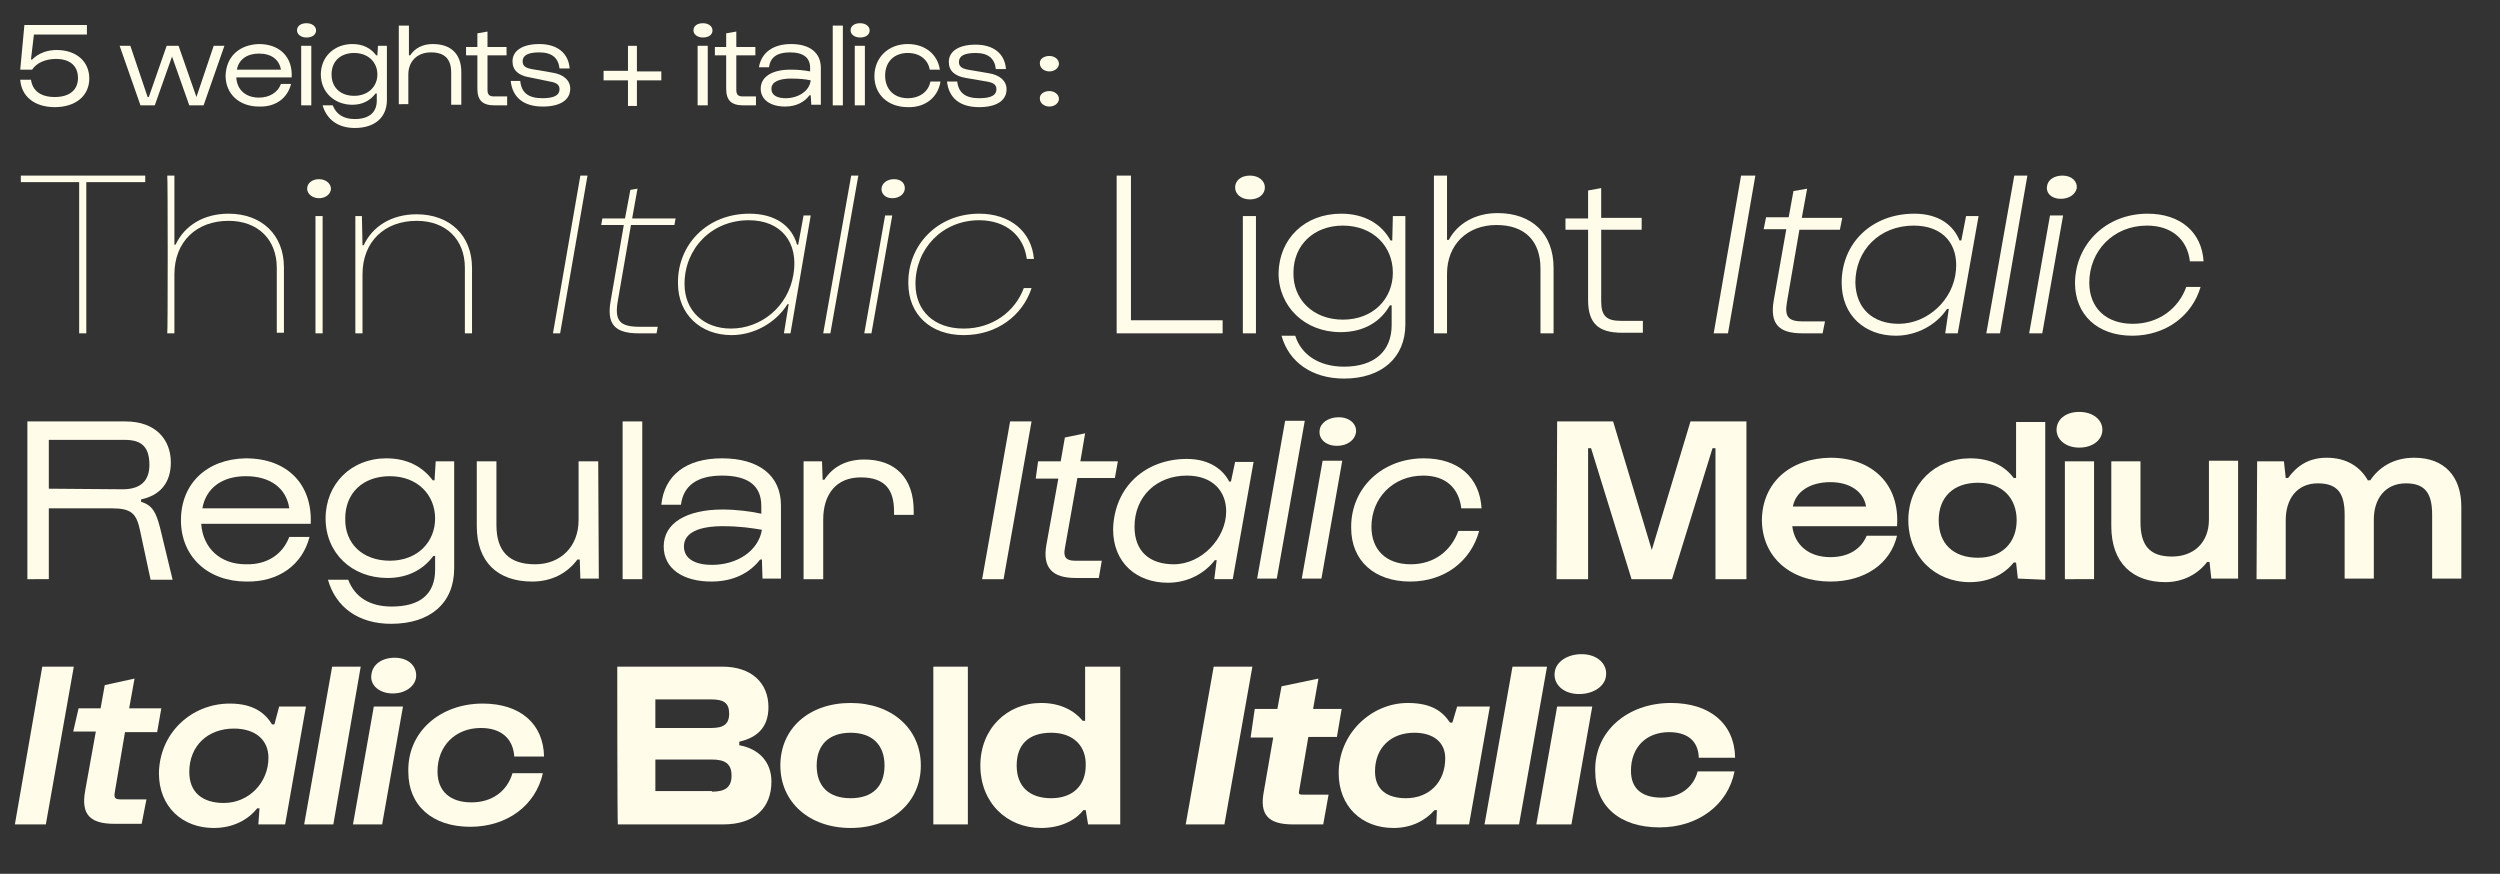 <?xml version="1.0" encoding="utf-8"?>
<!-- Generator: Adobe Illustrator 26.3.1, SVG Export Plug-In . SVG Version: 6.00 Build 0)  -->
<svg version="1.1" id="Calque_1" xmlns="http://www.w3.org/2000/svg" xmlns:xlink="http://www.w3.org/1999/xlink" x="0px" y="0px"
	 viewBox="0 0 420 146.8" style="enable-background:new 0 0 420 146.8;" xml:space="preserve">
<rect x="0" y="0" width="420" height="146.8" fill="#333333" stroke="none"/>
<style type="text/css">
	.st0{fill:#FFFDEA;}
</style>
<g>
	<path class="st0" d="M3.5,29.5h20.9v1.1h-9.9V56h-1.2V30.6H3.5V29.5z"/>
	<path class="st0" d="M28.1,29.5h1.2v11.6h0.2c1.5-3.2,4.7-5.2,8.9-5.2c5.6,0,9.3,3.6,9.3,9v11h-1.2V45c0-4.8-3.2-7.9-8.1-7.9
		c-5.4,0-9.1,3.5-9.1,9V56h-1.2C28.2,56,28.2,29.5,28.1,29.5z"/>
	<path class="st0" d="M53.6,30.1c1.2,0,2,0.8,2,1.6c0,0.8-0.8,1.6-2,1.6s-2-0.8-2-1.6C51.6,30.8,52.4,30.1,53.6,30.1z M53,56V36.3
		h1.2V56H53z"/>
	<path class="st0" d="M59.7,36.3h1.1l0.1,4.9h0.2c1.5-3.2,4.7-5.2,8.9-5.2c5.6,0,9.3,3.6,9.3,9v11h-1.2V45c0-4.8-3.2-7.9-8.1-7.9
		c-5.4,0-9.1,3.5-9.1,9V56h-1.2V36.3z"/>
	<path class="st0" d="M97.5,29.5h1.2L94.1,56h-1.2L97.5,29.5z"/>
	<path class="st0" d="M101.2,36.7h3.8l0.9-4.8l1.2-0.2l-0.9,5h7.3l-0.2,1.1H106l-2.2,12.7c-0.6,3.4,0.3,4.4,3.7,4.4h3l-0.2,1.1h-3
		c-4.1,0-5.4-1.6-4.7-5.5l2.2-12.7H101L101.2,36.7z"/>
	<path class="st0" d="M125.9,35.9c4.3,0,7.1,2,8,5.2h0.2l0.9-4.9h1.2L132.8,56h-1.1l0.8-4.9h-0.2c-2,3.2-5.7,5.2-9.4,5.2
		c-5.2,0-9-3.5-9-8.7C113.8,41.2,118.7,35.9,125.9,35.9z M122.8,55.2c5,0,9.6-3.6,10.5-9.1c0.9-5.4-2.1-9.1-7.5-9.1
		c-6.3,0-10.8,4.8-10.8,10.7C115,52.2,118.2,55.2,122.8,55.2z"/>
	<path class="st0" d="M138.3,56l4.7-26.5h1.2L139.5,56H138.3z"/>
	<path class="st0" d="M145.2,56l3.5-19.8h1.2L146.4,56H145.2z M150.2,30.1c1.3,0,1.9,0.8,1.8,1.7c-0.1,0.8-0.9,1.5-2.1,1.5
		s-1.9-0.8-1.8-1.7C148.2,30.8,149,30.1,150.2,30.1z"/>
	<path class="st0" d="M164.5,35.9c5.2,0,8.8,3,9.2,7.6h-1.2c-0.5-3.9-3.5-6.5-8-6.5c-6.2,0-10.7,4.8-10.7,10.7
		c0,4.5,3.1,7.5,8.1,7.5c4.8,0,8.6-2.8,10.1-6.8h1.3c-1.5,4.6-5.8,7.9-11.4,7.9c-5.6,0-9.3-3.5-9.3-8.7
		C152.5,41.2,157.5,35.9,164.5,35.9z"/>
	<path class="st0" d="M187.6,29.5h2.4v24.3h15.4V56h-17.8V29.5z"/>
	<path class="st0" d="M210,29.5c1.5,0,2.5,0.9,2.5,2s-1,2-2.5,2s-2.5-0.9-2.5-2S208.4,29.5,210,29.5z M208.8,56V36.3h2.2V56H208.8z"
		/>
	<path class="st0" d="M225.3,35.9c3.9,0,6.8,1.7,8.3,4.5h0.3l0.1-4.1h2.1v18.2c0,5.6-4,9.1-10.3,9.1c-5.4,0-9.3-2.8-10.5-7.2h2.3
		c1,3.2,4,5.2,8.2,5.2c5.1,0,8-2.6,8-7v-3.3h-0.3c-1.6,2.8-4.4,4.5-8.3,4.5c-6,0-10.4-4.3-10.4-9.9
		C214.9,40.1,219.2,35.9,225.3,35.9z M225.6,53.7c5.1,0,8.4-3.5,8.4-7.9s-3.3-7.9-8.4-7.9c-4.9,0-8.3,3.3-8.3,7.9
		C217.2,50.3,220.6,53.7,225.6,53.7z"/>
	<path class="st0" d="M240.9,29.5h2.2v10.8h0.3c1.5-2.8,4.5-4.5,8.2-4.5c5.8,0,9.4,3.5,9.4,9.2v11h-2.2V45.1c0-4.6-2.6-7.3-7.4-7.3
		c-4.9,0-8.3,3.3-8.3,8.2V56h-2.2L240.9,29.5L240.9,29.5z"/>
	<path class="st0" d="M263,36.7h3.8V32l2.2-0.4v5h6.8v2H269v12c0,2.5,0.9,3.3,3.3,3.3h3.7v2h-3.5c-4,0-5.7-1.6-5.7-5.5V38.6H263
		V36.7z"/>
	<path class="st0" d="M292.5,29.5h2.4L290.3,56h-2.4L292.5,29.5z"/>
	<path class="st0" d="M296.7,36.5h3.8l0.8-4.4l2.3-0.4l-0.9,4.9h6.8l-0.4,2h-6.8l-2.1,12.2c-0.4,2.4,0.2,3.2,2.7,3.2h3.7l-0.4,2
		h-3.4c-4,0-5.5-1.6-4.8-5.6l2.1-11.9h-3.8L296.7,36.5z"/>
	<path class="st0" d="M321.6,35.9c4.2,0,6.6,2,7.6,4.5h0.3l0.8-4.1h2.1L328.9,56h-2.1l0.6-4.1h-0.3c-1.8,2.7-5.1,4.5-8.6,4.5
		c-5.2,0-9.1-3.4-9.1-8.9C309.4,40.8,314.5,35.9,321.6,35.9z M319,54.4c4.8,0,9.2-4,9.6-9c0.4-4.3-2.1-7.5-7.1-7.5
		c-5.7,0-9.8,4.1-9.8,9.6C311.8,51.8,314.6,54.4,319,54.4z"/>
	<path class="st0" d="M333.7,56l4.7-26.5h2.2L336,56H333.7z"/>
	<path class="st0" d="M340.9,56l3.5-19.8h2.2L343.1,56H340.9z M346.5,29.5c1.6,0,2.5,1,2.4,2.1c-0.2,1-1.2,1.8-2.7,1.8
		c-1.6,0-2.5-1-2.3-2.1C344,30.3,345,29.5,346.5,29.5z"/>
	<path class="st0" d="M360.8,35.9c5.5,0,9.1,3.1,9.4,8h-2.3c-0.4-3.6-3-6-7.2-6c-5.7,0-9.7,4.3-9.7,9.6c0,4.2,2.8,6.9,7.3,6.9
		c4.4,0,7.7-2.6,9-6.2h2.4c-1.4,4.8-5.8,8.2-11.5,8.2c-5.8,0-9.6-3.5-9.6-8.9C348.7,41,353.8,35.9,360.8,35.9z"/>
	<path class="st0" d="M4.6,70.8h16.5c5,0,7.6,3,7.6,6.9c0,3.3-1.7,5.5-5,6.2v0.4c1.9,0.6,2.5,1.7,3.2,4.4l2.1,8.7h-3.7L23.5,89
		c-0.6-2.7-1.4-3.6-4.7-3.6H8.2v11.9H4.6V70.8z M20.6,82.2c3,0,4.5-1.4,4.5-4.1c0-2.9-1.2-4.2-4.1-4.2H8.2v8.2L20.6,82.2L20.6,82.2z
		"/>
	<path class="st0" d="M41.3,77c7,0,11.2,4.4,10.9,11H33.8c0.3,4.1,3.2,6.8,7.5,6.8c3.6,0.1,6.2-1.7,7.3-4.6H52
		c-1.2,4.7-5.2,7.6-10.6,7.5c-6.5,0-11-4.2-11-10.3C30.4,81.2,34.8,77.1,41.3,77z M48.6,85.4c-0.5-3.4-3.2-5.4-7.3-5.4
		c-4,0-6.7,2-7.3,5.4H48.6z"/>
	<path class="st0" d="M64.9,77c3.5,0,6.1,1.4,7.8,3.7h0.3l0.2-3.2h3.1v18c0,5.8-4,9.3-10.6,9.3c-5.5,0-9.3-2.8-10.6-7.4h3.4
		c1.1,2.9,3.6,4.5,7.3,4.5c4.8,0,7.3-2.1,7.3-6.2v-2.3h-0.3c-1.7,2.3-4.3,3.7-7.7,3.7c-6,0-10.4-4.2-10.4-10S59,77,64.9,77z
		 M65.5,94.2c4.7,0,7.6-3.2,7.6-7.1s-2.9-7.1-7.6-7.1c-4.5,0-7.5,2.8-7.5,7.1C57.9,91.3,60.9,94.2,65.5,94.2z"/>
	<path class="st0" d="M100.6,97.2h-3.1L97.4,94H97c-1.7,2.3-4.3,3.7-7.6,3.7c-5.8,0-9.3-3.3-9.3-9.3V77.5h3.3v10.7
		c0,4.4,2.1,6.6,6.5,6.6c4.3,0,7.3-3,7.3-7.4v-9.9h3.3L100.6,97.2L100.6,97.2z"/>
	<path class="st0" d="M104.6,97.2V70.8h3.3v26.5H104.6z"/>
	<path class="st0" d="M121.3,77c6.2,0,9.9,2.9,9.9,7.9v12.3h-3.1L128,94h-0.3c-1.7,2.2-4.4,3.7-8.2,3.7c-4.8,0-8-2.2-8-5.9
		c0-3.9,3.8-6.2,9.9-6.2c2.3,0,4.6,0.3,6.5,0.7V85c0-3.4-2.2-5.1-6.6-5.1c-4.2,0-6.5,1.7-6.9,4.9h-3.3C111.6,79.9,115.2,77,121.3,77
		z M119.6,94.9c4.2,0,7.8-2.3,8.4-5.9c-1.8-0.3-3.7-0.6-6.6-0.6c-3.8,0-6.5,1-6.5,3.4C114.9,94,117,94.9,119.6,94.9z"/>
	<path class="st0" d="M135,77.5h3.1l0.1,3.1h0.3c1.4-2.2,3.7-3.4,6.7-3.4c5.2,0,8.3,3.1,8.3,8.6v0.7h-3.3v-0.6
		c0-3.5-1.4-5.7-5.6-5.7c-4.1,0-6.3,2.8-6.3,7.1v10H135L135,77.5L135,77.5z"/>
	<path class="st0" d="M169.7,70.8h3.6l-4.7,26.5h-3.6L169.7,70.8z"/>
	<path class="st0" d="M174.4,77.5h3.8l0.7-4l3.4-0.7l-0.8,4.7h6.3l-0.5,2.8H181l-2.1,11.8c-0.3,1.5,0.2,2.1,1.7,2.1h4.5l-0.5,2.9
		h-3.9c-3.9,0-5.6-1.7-4.9-5.6l2-11.1h-3.8L174.4,77.5z"/>
	<path class="st0" d="M199.4,77.1c4,0,6.2,2,7.1,3.8h0.3l0.7-3.3h3.1l-3.5,19.7h-3.1l0.4-3.2h-0.3c-1.7,2.2-4.5,3.8-7.9,3.8
		c-5.1,0-9.2-3.2-9.2-9C187.2,81.7,192.5,77.1,199.4,77.1z M197.2,94.8c4.7,0,8.8-4.4,8.8-8.9c0-3.3-2.2-6-6.6-6
		c-5.1,0-8.8,3.5-8.8,8.6C190.6,92.6,193.1,94.8,197.2,94.8z"/>
	<path class="st0" d="M211.2,97.2l4.7-26.5h3.3l-4.7,26.5H211.2z"/>
	<path class="st0" d="M218.7,97.2l3.5-19.8h3.3L222,97.2H218.7z M224.9,70.1c1.9,0,3.1,1.2,2.9,2.6c-0.2,1.2-1.4,2.2-3.2,2.2
		c-1.9,0-3.1-1.2-2.9-2.6C221.8,71.1,223.1,70.1,224.9,70.1z"/>
	<path class="st0" d="M239.2,77c5.8,0,9.4,3.2,9.7,8.4h-3.4c-0.4-3.3-2.5-5.5-6.4-5.5c-5.1,0-8.7,3.8-8.7,8.6c0,3.8,2.4,6.3,6.6,6.3
		c4,0,6.8-2.3,8-5.6h3.5c-1.4,5.1-5.8,8.5-11.6,8.5c-6,0-9.9-3.5-9.9-9C226.9,82,232.2,77,239.2,77z"/>
	<path class="st0" d="M261.6,70.8h9.4l6.5,21.6l6.5-21.6h9.4v26.5h-5.2v-22h-0.5l-6.8,22h-6.8l-6.8-22h-0.5v22h-5.3L261.6,70.8
		L261.6,70.8z"/>
	<path class="st0" d="M307.5,76.9c7.1,0,11.7,4.5,11.2,11.5h-17.6c0.4,3.2,2.8,5.2,6.4,5.2c3.1,0,5.2-1.4,6.1-3.6h5.1
		c-1.1,4.7-5.4,7.7-11.2,7.7c-6.8,0-11.5-4.2-11.5-10.4C296.1,81.1,300.7,77,307.5,76.9z M313.5,85.1c-0.4-2.5-2.7-4.1-6-4.1
		s-5.8,1.5-6.3,4.1H313.5z"/>
	<path class="st0" d="M339,97.2l-0.3-2.7h-0.4c-1.5,1.9-4,3.3-7.4,3.3c-5.8,0-10.3-4.3-10.3-10.4S325.1,77,331,77
		c3.4,0,5.8,1.3,7.3,3.3h0.4v-9.4h4.9v26.5L339,97.2L339,97.2z M332.3,81.1c-4.1,0-6.6,2.4-6.6,6.3c0,3.9,2.4,6.3,6.6,6.3
		c4.1,0,6.5-2.6,6.5-6.3C338.8,83.7,336.4,81.1,332.3,81.1z"/>
	<path class="st0" d="M349.3,69.2c2.3,0,3.9,1.3,3.9,3c0,1.7-1.6,3-3.9,3c-2.2,0-3.8-1.3-3.8-3S347,69.2,349.3,69.2z M346.9,97.2
		V77.5h4.9v19.8H346.9z"/>
	<path class="st0" d="M376,97.2h-4.5l-0.3-2.8h-0.4c-1.5,2-4,3.4-7,3.4c-5.5,0-9.1-3.2-9.1-9.4V77.5h4.9v10.2c0,3.9,1.5,5.8,5.3,5.8
		c3.6,0,6.2-2.3,6.2-6.2v-9.9h4.9V97.2z"/>
	<path class="st0" d="M379.2,77.5h4.5l0.3,2.8h0.4c1.4-1.9,3.3-3.4,6.5-3.4c3.3,0,5.6,1.5,6.9,3.8h0.4c1.4-2.1,3.8-3.8,7.4-3.8
		c5.1,0,7.9,3.2,7.9,8.2v12.1h-4.9V86.5c0-3.4-1-5.3-4.4-5.3c-3.5,0-5.4,2.6-5.4,6.1v9.9h-4.9V86.5c0-3.4-1-5.3-4.5-5.3
		s-5.4,2.6-5.4,6.2v9.9h-4.9L379.2,77.5L379.2,77.5z"/>
	<path class="st0" d="M7.1,112h5.3l-4.7,26.5H2.5L7.1,112z"/>
	<path class="st0" d="M13.2,119h3.7l0.7-3.9l5-1.1l-0.9,5h5.4l-0.7,4h-5.4l-1.7,10c-0.2,1.1,0,1.3,1.1,1.3h4.2l-0.8,4.1h-4.6
		c-4.1,0-5.6-1.6-4.9-5.5l1.8-10h-3.8L13.2,119z"/>
	<path class="st0" d="M38.6,118.2c4.1,0,6,1.7,7.1,3.5h0.4l0.8-3h4.5l-3.5,19.8h-4.5l0.2-2.7h-0.4c-1.5,1.9-4,3.3-7.3,3.3
		c-5.2,0-9.2-3.5-9.2-9.2C26.8,123.1,32.2,118.2,38.6,118.2z M37.6,134.9c4.2,0,7.5-3.4,7.5-7.6c0-3-2.2-4.9-5.8-4.9
		c-4.4,0-7.5,2.9-7.5,7.3C31.8,133.2,34.1,134.9,37.6,134.9z"/>
	<path class="st0" d="M51.1,138.5l4.7-26.5h4.8L56,138.5H51.1z"/>
	<path class="st0" d="M59.3,138.5l3.5-19.8h4.9l-3.5,19.8H59.3z M66.3,110.5c2.4,0,3.8,1.5,3.6,3.3c-0.2,1.5-1.8,2.7-3.9,2.7
		c-2.4,0-3.9-1.5-3.6-3.2C62.6,111.6,64.2,110.5,66.3,110.5z"/>
	<path class="st0" d="M81.1,118.2c6.3,0,10.2,3.4,10.3,8.9h-5c-0.2-3.1-2.3-4.8-5.6-4.8c-4.3,0-7.3,3-7.3,7.3c0,3.4,2.2,5.2,5.7,5.2
		c3.5,0,6-1.9,6.9-4.9h5.1c-1.2,5.4-6,9-12.2,9c-6.4,0-10.4-3.6-10.4-9.2C68.4,123,73.9,118.2,81.1,118.2z"/>
	<path class="st0" d="M103.7,112h17.7c4.8,0,7.7,2.7,7.7,6.8c0,3.3-1.8,5.1-4.9,5.8v0.6c3.3,0.6,5.4,2.8,5.4,6.1
		c0,4.4-2.8,7.2-8.1,7.2h-17.7C103.7,138.5,103.7,112,103.7,112z M119.5,122.3c2,0,3-0.6,3-2.4s-0.9-2.4-3-2.4h-9.4v4.8
		C110.1,122.3,119.5,122.3,119.5,122.3z M119.6,133c2.2,0,3.3-0.7,3.3-2.7c0-2-1.1-2.7-3.3-2.7h-9.5v5.3H119.6z"/>
	<path class="st0" d="M142.9,118.1c6.9,0,11.8,4.3,11.8,10.5c0,6.2-4.9,10.5-11.8,10.5s-11.8-4.3-11.8-10.5S135.9,118.1,142.9,118.1
		z M142.9,134.1c3.7,0,5.7-2,5.7-5.5c0-3.5-2.1-5.5-5.7-5.5s-5.7,2-5.7,5.5C137.2,132.1,139.2,134.1,142.9,134.1z"/>
	<path class="st0" d="M156.8,138.5V112h5.8v26.5H156.8z"/>
	<path class="st0" d="M182.8,138.5l-0.4-2.4H182c-1.3,1.7-3.8,3-7.1,3c-5.7,0-10.2-4.2-10.2-10.5c0-6.2,4.5-10.5,10.2-10.5
		c3.3,0,5.6,1.3,7,3h0.4V112h5.9v26.5L182.8,138.5L182.8,138.5z M176.6,123.1c-3.8,0-5.8,2-5.8,5.5c0,3.5,2.1,5.5,5.8,5.5
		s5.8-2.2,5.8-5.5C182.5,125.4,180.4,123.1,176.6,123.1z"/>
	<path class="st0" d="M203.9,112h6.5l-4.7,26.5h-6.5L203.9,112z"/>
	<path class="st0" d="M210.8,119.1h3.8l0.7-3.8l6.2-1.3l-0.9,5.1h4.8l-0.8,4.7h-4.8l-1.5,8.8c-0.2,0.9-0.1,0.9,0.8,0.9h4.1l-0.9,5
		h-5.1c-4.1,0-5.6-1.6-4.9-5.4l1.6-9.2h-3.8L210.8,119.1z"/>
	<path class="st0" d="M236.5,118.1c4.1,0,5.9,1.5,7.1,3.3h0.4l0.8-2.7h5.5l-3.5,19.8h-5.5l0.1-2.4H241c-1.5,1.7-3.8,3-6.9,3
		c-5.4,0-9.2-3.7-9.2-9.2C224.9,123.2,230.4,118.1,236.5,118.1z M236.2,134.1c3.9,0,6.6-2.7,6.6-6.7c0-2.8-2.1-4.3-5.2-4.3
		c-3.9,0-6.6,2.5-6.6,6.5C231,132.8,233.2,134.1,236.2,134.1z"/>
	<path class="st0" d="M249.4,138.5l4.7-26.5h5.8l-4.7,26.5H249.4z"/>
	<path class="st0" d="M258.1,138.5l3.5-19.8h5.9l-3.5,19.8H258.1z M265.7,109.9c2.7,0,4.4,1.7,4.1,3.7c-0.2,1.7-2.1,3-4.5,3
		c-2.7,0-4.4-1.7-4.1-3.7C261.4,111.2,263.3,109.9,265.7,109.9z"/>
	<path class="st0" d="M280.7,118.1c6.6,0,10.7,3.5,10.8,9.2h-6.1c-0.1-3-2.1-4.3-5-4.3c-3.8,0-6.4,2.5-6.4,6.5
		c0,3.2,2.1,4.5,5.1,4.5c3.1,0,5.4-1.7,6.1-4.4h6.2c-1.1,5.6-6.1,9.4-12.6,9.4c-6.7,0-10.8-3.6-10.8-9.4
		C267.8,122.9,273.4,118.1,280.7,118.1z"/>
</g>
<g>
	<path class="st0" d="M5.2,13.3c0.2,1.9,1.6,3,4,3c2.5,0,3.9-1.2,3.9-3.2c0-2-1.3-3.2-3.7-3.2c-1.8,0-3.3,0.7-4,1.8H3.4l0.7-7.5
		h10.5v1.6H5.7L5.2,10h0.2C6.5,8.9,8,8.4,9.5,8.4c3.3,0,5.5,1.9,5.5,4.8c0,2.9-2.3,4.8-5.8,4.8c-3.4,0-5.6-1.8-5.8-4.6H5.2z"/>
	<path class="st0" d="M21.9,7.7l2.9,8.6h0.2l3-8.6h2l3,8.6H33l2.9-8.6h1.8l-3.5,10h-2.4l-2.9-8.2L26,17.7h-2.4l-3.5-10H21.9z"/>
	<path class="st0" d="M43.5,7.4c3.5,0,5.7,2.2,5.5,5.6h-9.3c0.1,2.1,1.6,3.4,3.8,3.4c1.8,0,3.2-0.9,3.7-2.3h1.7
		c-0.6,2.4-2.6,3.9-5.4,3.8c-3.3,0-5.6-2.1-5.6-5.2C38,9.5,40.2,7.5,43.5,7.4z M47.2,11.7c-0.3-1.7-1.6-2.7-3.7-2.7
		c-2,0-3.4,1-3.7,2.7H47.2z"/>
	<path class="st0" d="M51.5,3.9c0.9,0,1.6,0.5,1.6,1.2s-0.6,1.2-1.6,1.2c-0.9,0-1.6-0.5-1.6-1.2S50.5,3.9,51.5,3.9z M50.6,17.7v-10
		h1.7v10H50.6z"/>
	<path class="st0" d="M59.2,7.4c1.8,0,3.1,0.7,4,1.9h0.2l0.1-1.6H65v9.1c0,2.9-2,4.7-5.4,4.7c-2.8,0-4.7-1.4-5.4-3.8h1.7
		c0.6,1.5,1.8,2.3,3.7,2.3c2.4,0,3.7-1.1,3.7-3.1v-1.2h-0.2c-0.9,1.2-2.2,1.9-3.9,1.9c-3,0-5.3-2.1-5.3-5.1S56.2,7.4,59.2,7.4z
		 M59.5,16.1c2.4,0,3.9-1.6,3.9-3.6c0-2-1.5-3.6-3.9-3.6c-2.3,0-3.8,1.4-3.8,3.6C55.7,14.7,57.2,16.1,59.5,16.1z"/>
	<path class="st0" d="M67,4.3h1.7v5h0.2c0.8-1.2,2.1-1.9,3.8-1.9c3.1,0,4.8,1.7,4.8,4.7v5.5h-1.7v-5.4c0-2.2-1-3.4-3.4-3.4
		c-2.3,0-3.8,1.5-3.8,3.7v5H67V4.3z"/>
	<path class="st0" d="M78.3,7.9h1.9V5.6l1.7-0.3v2.6h3.2v1.4h-3.2v5.8c0,0.8,0.3,1.1,1.1,1.1h2.2v1.5h-2.1c-2,0-2.9-0.8-2.9-2.8V9.3
		h-1.9V7.9z"/>
	<path class="st0" d="M87.4,13.6c0.2,2,1.4,2.9,3.7,2.9c2,0,2.9-0.5,2.9-1.5c0-0.7-0.4-1.1-1.6-1.3L89,13c-1.9-0.3-2.9-1.2-2.9-2.7
		c0-1.8,1.7-2.9,4.5-2.9c3,0,4.9,1.5,5.1,4.1h-1.7c-0.2-1.8-1.3-2.7-3.4-2.7c-1.9,0-2.8,0.5-2.8,1.5c0,0.7,0.4,1.1,1.5,1.3l3.5,0.6
		c1.9,0.3,3,1.3,3,2.7c0,1.9-1.7,3-4.6,3c-3.2,0-5.1-1.5-5.4-4.3H87.4z"/>
	<path class="st0" d="M101.4,11.9h4.1V7.7h1.5v4.3h4.1v1.5H107v4.3h-1.5v-4.3h-4.1V11.9z"/>
	<path class="st0" d="M118.1,3.9c0.9,0,1.6,0.5,1.6,1.2s-0.6,1.2-1.6,1.2c-0.9,0-1.6-0.5-1.6-1.2S117.1,3.9,118.1,3.9z M117.2,17.7
		v-10h1.7v10H117.2z"/>
	<path class="st0" d="M120.1,7.9h1.9V5.6l1.7-0.3v2.6h3.2v1.4h-3.2v5.8c0,0.8,0.3,1.1,1.1,1.1h2.2v1.5h-2.1c-2,0-2.9-0.8-2.9-2.8
		V9.3h-1.9V7.9z"/>
	<path class="st0" d="M132.9,7.4c3.2,0,5,1.5,5,4v6.2h-1.6l-0.1-1.6h-0.2c-0.8,1.1-2.2,1.9-4.1,1.9c-2.4,0-4.1-1.1-4.1-3
		c0-2,1.9-3.2,5-3.2c1.2,0,2.3,0.1,3.3,0.3v-0.6c0-1.7-1.1-2.6-3.4-2.6c-2.1,0-3.3,0.8-3.5,2.5h-1.7C127.9,8.9,129.8,7.4,132.9,7.4z
		 M132,16.5c2.1,0,4-1.2,4.2-3c-0.9-0.2-1.9-0.3-3.3-0.3c-1.9,0-3.3,0.5-3.3,1.7S130.7,16.5,132,16.5z"/>
	<path class="st0" d="M139.9,17.7V4.3h1.7v13.4H139.9z"/>
	<path class="st0" d="M144.5,3.9c0.9,0,1.6,0.5,1.6,1.2s-0.6,1.2-1.6,1.2c-0.9,0-1.6-0.5-1.6-1.2S143.5,3.9,144.5,3.9z M143.6,17.7
		v-10h1.7v10H143.6z"/>
	<path class="st0" d="M152.5,7.4c2.9,0,5,1.7,5.4,4.3h-1.7c-0.3-1.7-1.7-2.8-3.7-2.8c-2.3,0-3.8,1.5-3.8,3.8c0,2.3,1.5,3.8,3.8,3.8
		c2,0,3.5-1.1,3.8-2.8h1.7c-0.4,2.6-2.5,4.4-5.5,4.3c-3.3,0-5.6-2.1-5.6-5.2S149.2,7.4,152.5,7.4z"/>
	<path class="st0" d="M160.8,13.6c0.2,2,1.4,2.9,3.7,2.9c2,0,2.9-0.5,2.9-1.5c0-0.7-0.4-1.1-1.6-1.3l-3.5-0.6
		c-1.9-0.3-2.9-1.2-2.9-2.7c0-1.8,1.7-2.9,4.5-2.9c3,0,4.9,1.5,5.1,4.1h-1.7c-0.2-1.8-1.3-2.7-3.4-2.7c-1.9,0-2.8,0.5-2.8,1.5
		c0,0.7,0.4,1.1,1.5,1.3l3.5,0.6c1.9,0.3,3,1.3,3,2.7c0,1.9-1.7,3-4.6,3c-3.2,0-5.1-1.5-5.4-4.3H160.8z"/>
	<path class="st0" d="M176.3,9.4c0.9,0,1.6,0.6,1.6,1.3c0,0.7-0.7,1.3-1.6,1.3c-0.9,0-1.6-0.6-1.6-1.3C174.6,10,175.3,9.4,176.3,9.4
		z M176.3,15.3c0.9,0,1.6,0.6,1.6,1.3c0,0.7-0.7,1.3-1.6,1.3c-0.9,0-1.6-0.6-1.6-1.3C174.6,15.9,175.3,15.3,176.3,15.3z"/>
</g>
</svg>
